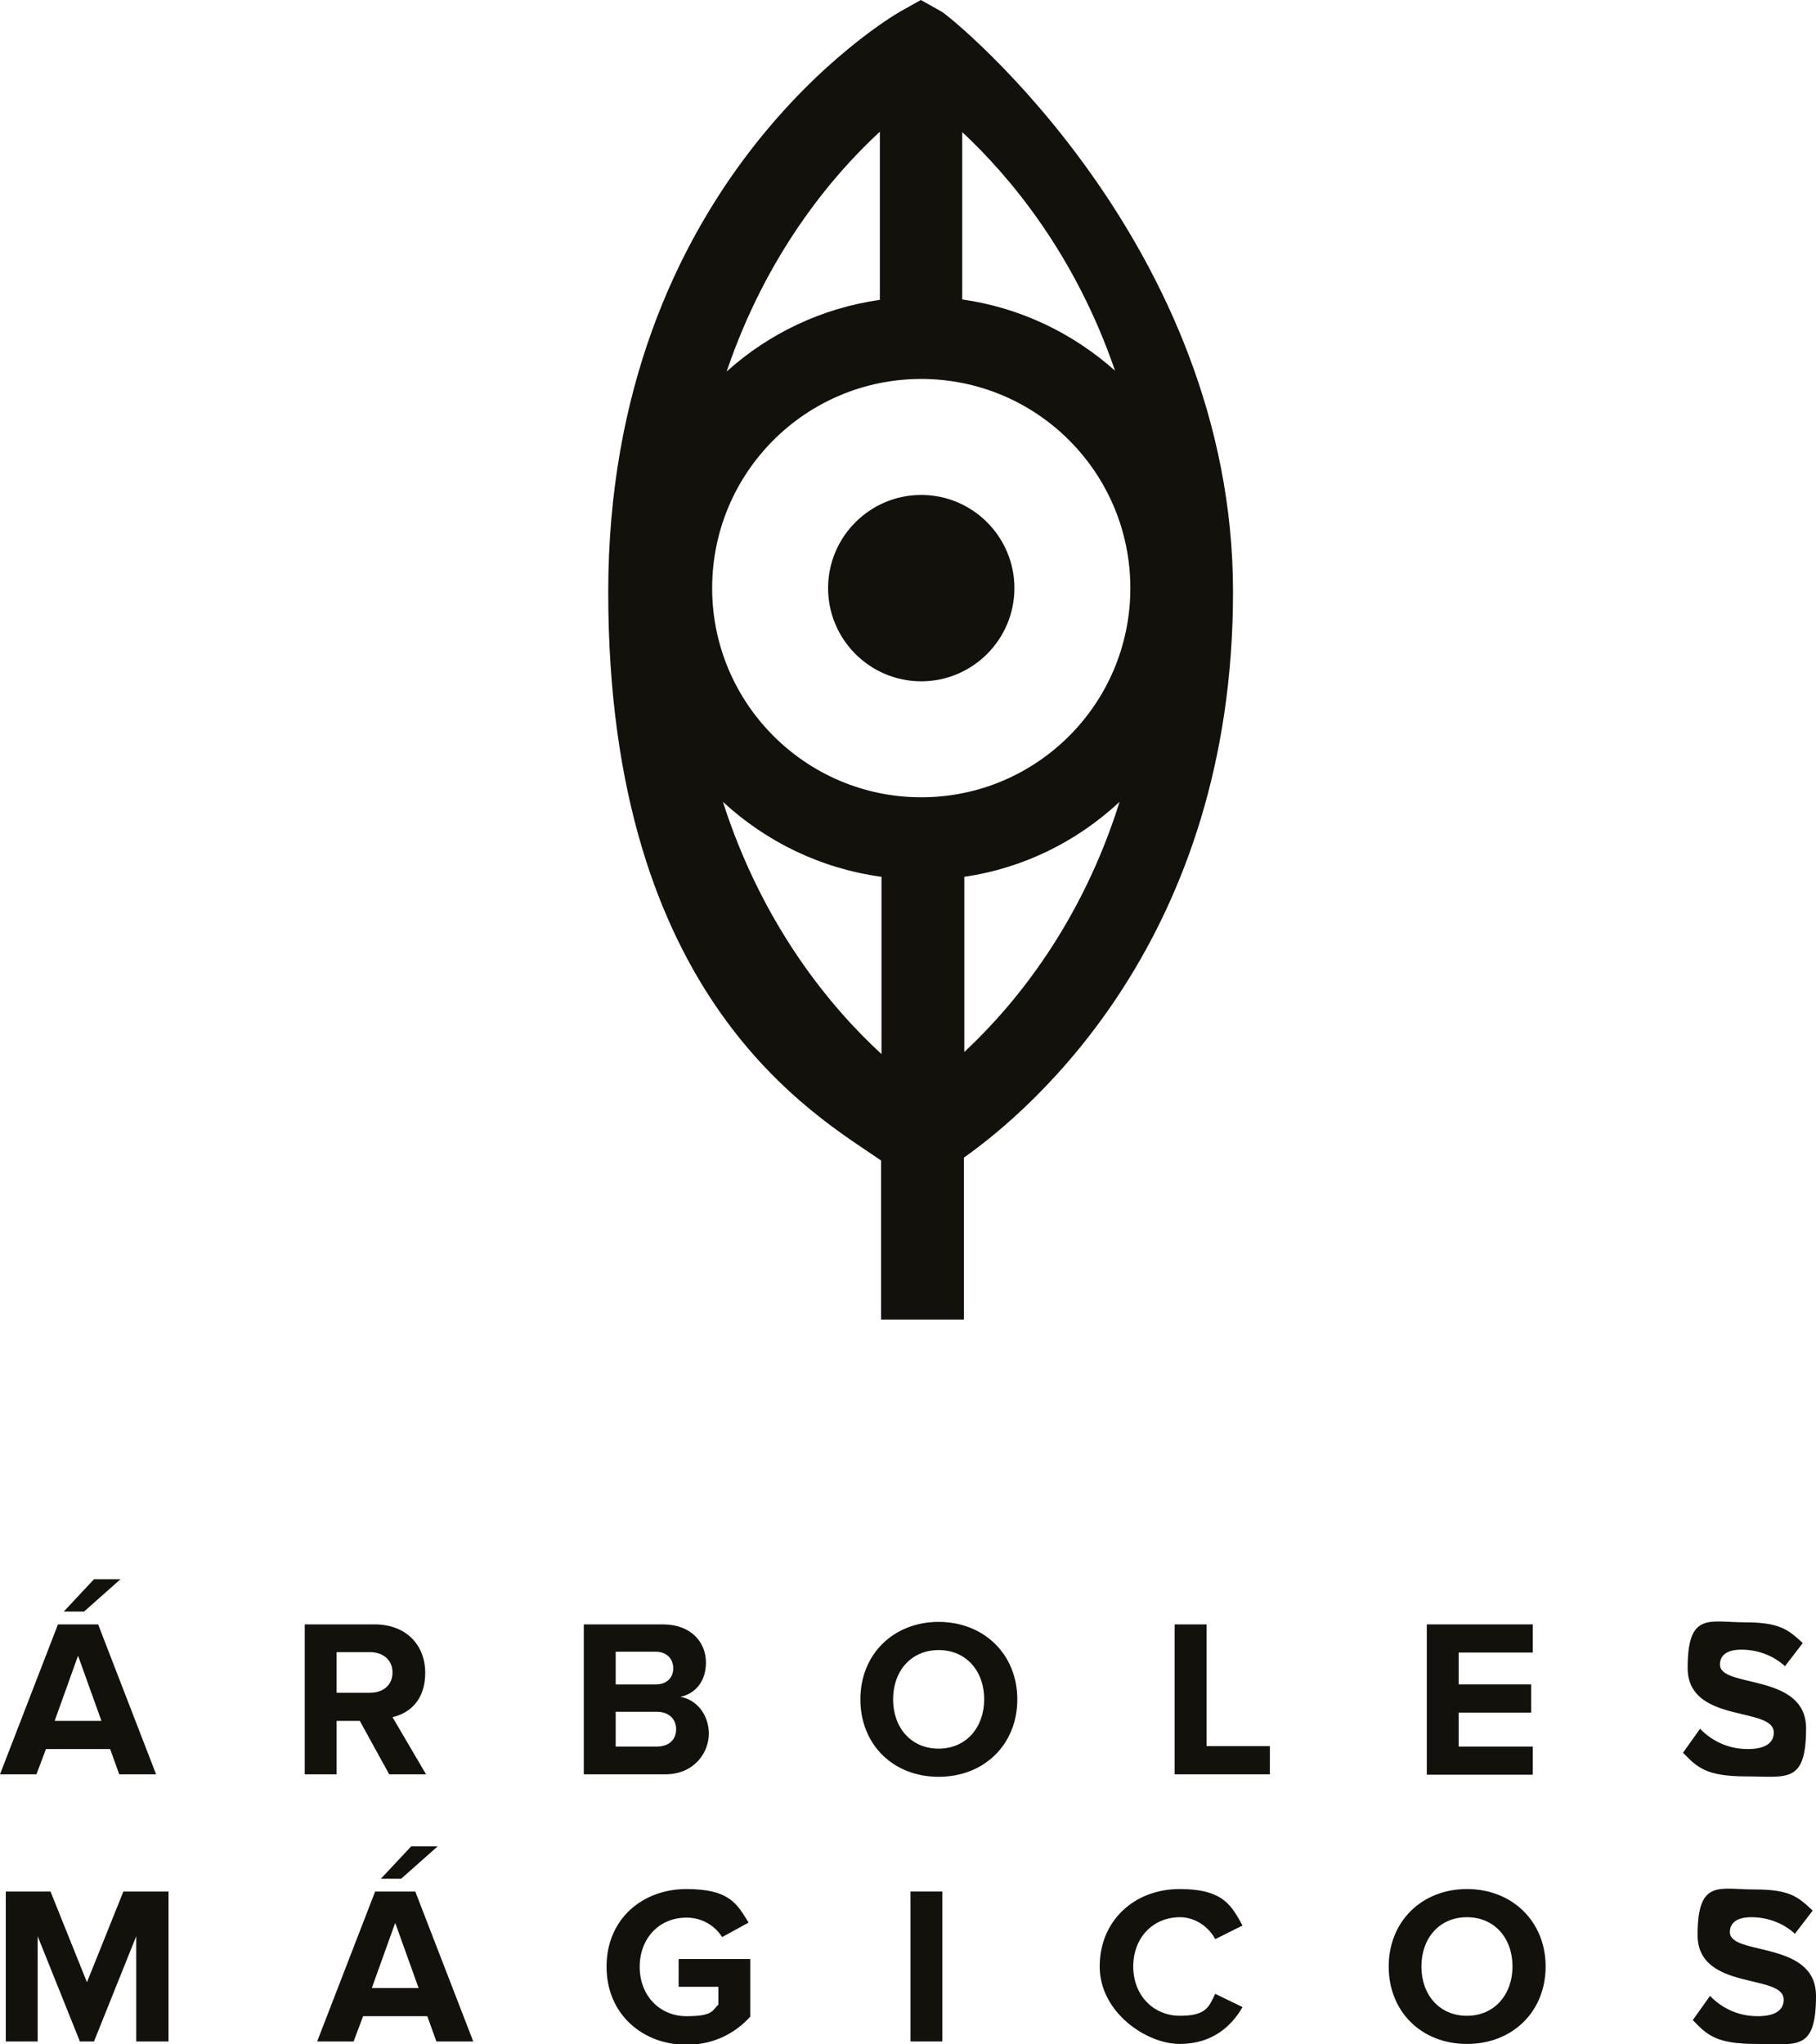 <?xml version="1.0" encoding="UTF-8"?>
<svg xmlns="http://www.w3.org/2000/svg" id="b" data-name="Capa 2" viewBox="0 0 438.6 493.6">
  <defs>
    <style>
      .d {
        fill: #13110c;
      }
    </style>
  </defs>
  <g id="c" data-name="Layer 1">
    <g>
      <g>
        <path class="d" d="M28.8,428.4l-2.2-6.1h-15.5l-2.3,6.1H0l14-36.2h9.7l14,36.2h-8.8ZM18.8,399.9l-5.6,15.6h11.3l-5.6-15.6ZM20.2,389.1h-4.8l7.3-7.8h6.4l-8.8,7.8Z"></path>
        <path class="d" d="M94,428.4l-7.1-12.9h-5.6v12.9h-7.7v-36.2h16.9c7.5,0,12.2,4.9,12.2,11.7s-4,9.8-7.9,10.7l8.1,13.8h-8.8ZM94.8,403.8c0-3-2.3-4.9-5.4-4.9h-8.1v9.8h8.1c3.1,0,5.4-1.8,5.4-4.9Z"></path>
        <path class="d" d="M141,428.4v-36.2h19.1c6.9,0,10.4,4.4,10.4,9.2s-2.8,7.6-6.2,8.3c3.9.6,6.9,4.3,6.9,8.9s-3.6,9.8-10.5,9.8h-19.7ZM162.6,402.8c0-2.3-1.6-4-4.2-4h-9.7v7.9h9.7c2.6,0,4.2-1.6,4.2-3.9ZM163.3,417.5c0-2.3-1.6-4.2-4.7-4.2h-9.9v8.4h9.9c2.9,0,4.7-1.6,4.7-4.2Z"></path>
        <path class="d" d="M207.8,410.3c0-10.9,8-18.7,18.9-18.7s19,7.8,19,18.7-8,18.7-19,18.7-18.9-7.8-18.9-18.7ZM237.7,410.3c0-6.8-4.3-11.9-11-11.9s-11,5.1-11,11.9,4.3,11.9,11,11.9,11-5.2,11-11.9Z"></path>
        <path class="d" d="M283.7,428.4v-36.2h7.7v29.4h15.3v6.8h-23Z"></path>
        <path class="d" d="M344.6,428.4v-36.2h25.6v6.8h-17.9v7.7h17.5v6.8h-17.5v8.2h17.9v6.8h-25.6Z"></path>
        <path class="d" d="M406.4,423.3l4.2-5.9c2.6,2.7,6.5,4.9,11.5,4.9s6.3-2,6.3-4c0-6.4-20.8-2-20.8-15.6s5.2-11,13.7-11,10.5,1.7,14.1,5l-4.3,5.6c-2.9-2.7-6.8-4-10.5-4s-5.2,1.5-5.2,3.6c0,5.8,20.8,1.9,20.8,15.4s-4.7,11.6-14.5,11.6-11.9-2.3-15.3-5.8Z"></path>
        <path class="d" d="M32.9,492.9v-25.4l-10.2,25.4h-3.4l-10.2-25.4v25.4H1.4v-36.2h10.8l8.8,21.9,8.8-21.9h10.9v36.2h-7.8Z"></path>
        <path class="d" d="M105.4,492.9l-2.2-6.1h-15.5l-2.3,6.1h-8.8l14-36.2h9.7l14,36.2h-8.8ZM95.4,464.4l-5.6,15.6h11.3l-5.6-15.6ZM96.8,453.6h-4.8l7.3-7.8h6.4l-8.8,7.8Z"></path>
        <path class="d" d="M146.5,474.8c0-11.5,8.7-18.7,19.3-18.7s12.3,3.8,15,8.1l-6.4,3.5c-1.6-2.6-4.7-4.7-8.6-4.7-6.6,0-11.3,5-11.3,11.9s4.8,11.9,11.3,11.9,6.2-1.4,7.7-2.8v-4.3h-9.6v-6.7h17.3v13.9c-3.7,4.1-8.9,6.8-15.4,6.8-10.6,0-19.3-7.4-19.3-18.8Z"></path>
        <path class="d" d="M219.9,492.9v-36.2h7.7v36.2h-7.7Z"></path>
        <path class="d" d="M265.6,474.8c0-11.1,8.4-18.7,19.3-18.7s12.6,4.3,15.2,8.8l-6.6,3.3c-1.5-2.9-4.8-5.3-8.5-5.3-6.6,0-11.3,5-11.3,11.9s4.8,11.9,11.3,11.9,7-2.3,8.5-5.3l6.6,3.2c-2.6,4.5-7.2,8.9-15.2,8.9s-19.3-7.6-19.3-18.7Z"></path>
        <path class="d" d="M335.4,474.8c0-10.9,8-18.7,18.9-18.7s19,7.8,19,18.7-8,18.7-19,18.7-18.9-7.8-18.9-18.7ZM365.3,474.8c0-6.8-4.3-11.9-11-11.9s-11,5.1-11,11.9,4.3,11.9,11,11.9,11-5.2,11-11.9Z"></path>
        <path class="d" d="M408.8,487.8l4.2-5.9c2.6,2.7,6.5,4.9,11.5,4.9s6.3-2,6.3-4c0-6.4-20.8-2-20.8-15.6s5.2-11,13.7-11,10.5,1.7,14.1,5.1l-4.3,5.6c-2.9-2.7-6.8-4-10.5-4s-5.2,1.5-5.2,3.6c0,5.8,20.8,1.9,20.8,15.4s-4.7,11.6-14.5,11.6-11.9-2.3-15.3-5.8Z"></path>
      </g>
      <g>
        <path class="d" d="M222.5,119.5c-12.4,0-22.5,10.1-22.5,22.5s10.1,22.5,22.5,22.5,22.5-10.1,22.5-22.5-10.1-22.5-22.5-22.5Z"></path>
        <path class="d" d="M227.4,2.8l-5-2.8-5,2.8c-2.9,1.7-70.5,41.6-70.5,140.2s50.3,126.4,65.9,137.2v38.4h20v-39.1c16.7-11.8,65-53.2,65-136.6S230.3,4.5,227.4,2.8ZM222.5,192.5c-27.8,0-50.5-22.6-50.5-50.5s22.6-50.5,50.5-50.5,50.5,22.6,50.5,50.5-22.6,50.5-50.5,50.5ZM269.3,89.5c-10.1-9-22.8-15.2-36.9-17.2V31.9c11.6,10.8,27.3,29.6,36.9,57.6ZM212.5,31.8v40.6c-14.1,2-26.9,8.2-37,17.3,9.6-28.3,25.3-47.1,37-57.9ZM174.6,193.6c10.4,9.6,23.6,16.1,38.3,18.1v42.8c-12.1-11.1-28.7-30.9-38.3-60.9ZM232.9,253.9v-42.2c14.4-2.1,27.3-8.6,37.5-18.1-9.3,29.6-25.4,49.1-37.5,60.4Z"></path>
      </g>
    </g>
  </g>
</svg>
